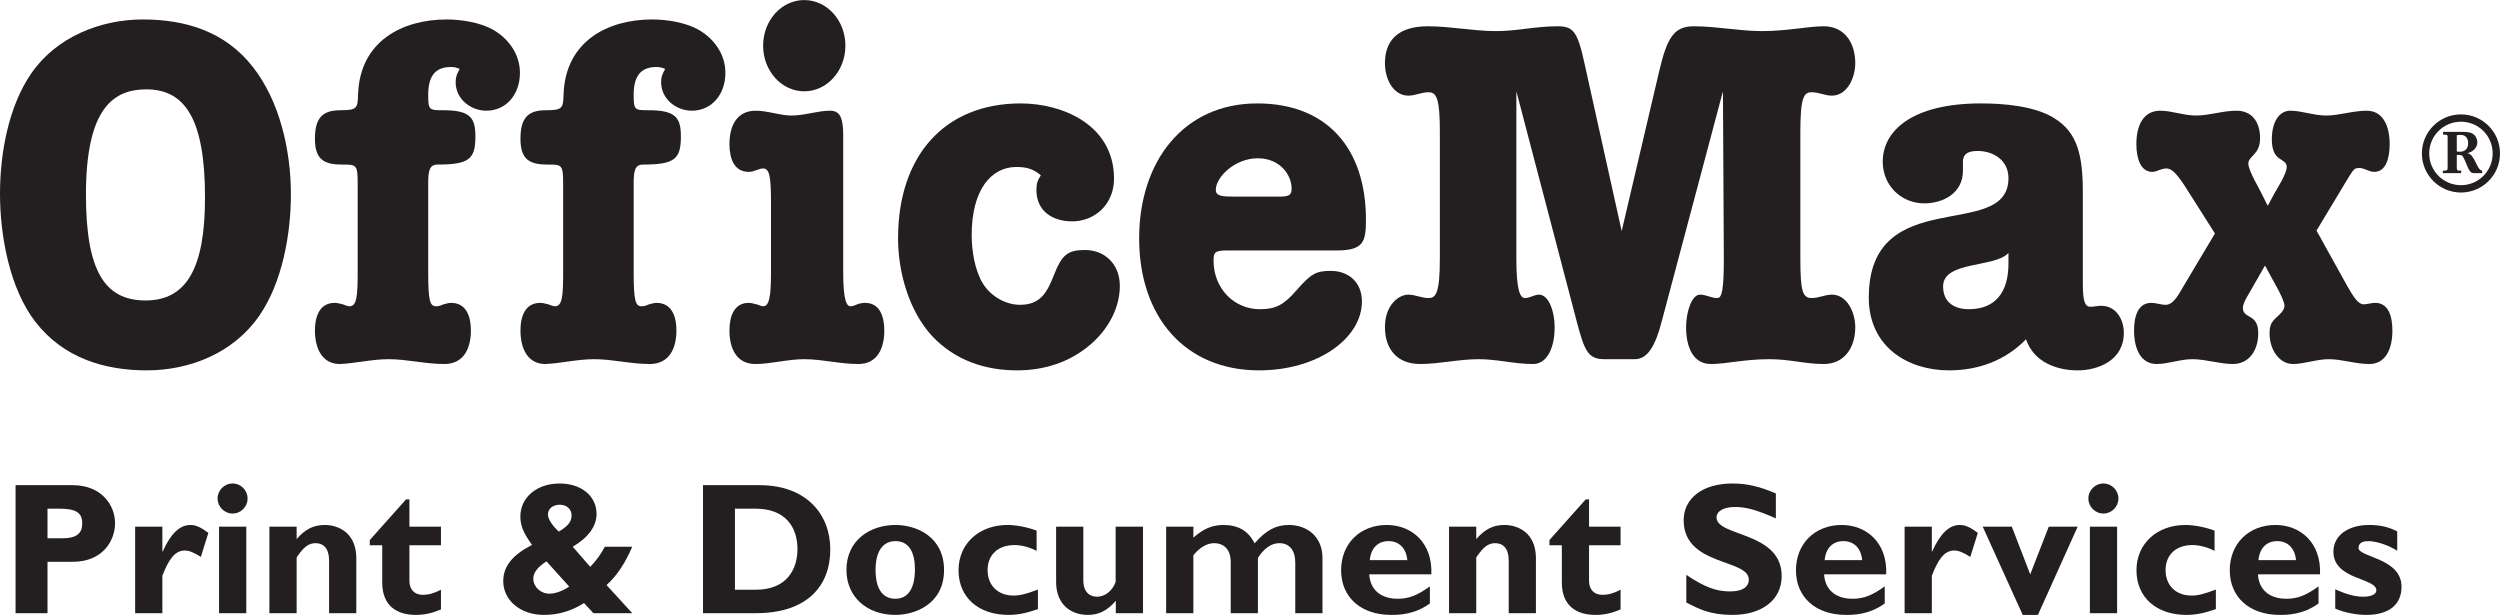 <?xml version="1.0" encoding="UTF-8"?>
<svg xmlns="http://www.w3.org/2000/svg" xmlns:xlink="http://www.w3.org/1999/xlink" width="186.21pt" height="45.8pt" viewBox="0 0 186.21 45.8" version="1.1">
<defs>
<clipPath id="clip1">
  <path d="M 180 8 L 186.211 8 L 186.211 15 L 180 15 Z M 180 8 "/>
</clipPath>
<clipPath id="clip2">
  <path d="M 1 36 L 9 36 L 9 45.801 L 1 45.801 Z M 1 36 "/>
</clipPath>
<clipPath id="clip3">
  <path d="M 10 39 L 16 39 L 16 45.801 L 10 45.801 Z M 10 39 "/>
</clipPath>
<clipPath id="clip4">
  <path d="M 16 36 L 19 36 L 19 45.801 L 16 45.801 Z M 16 36 "/>
</clipPath>
<clipPath id="clip5">
  <path d="M 20 39 L 27 39 L 27 45.801 L 20 45.801 Z M 20 39 "/>
</clipPath>
<clipPath id="clip6">
  <path d="M 27 37 L 33 37 L 33 45.801 L 27 45.801 Z M 27 37 "/>
</clipPath>
<clipPath id="clip7">
  <path d="M 37 36 L 48 36 L 48 45.801 L 37 45.801 Z M 37 36 "/>
</clipPath>
<clipPath id="clip8">
  <path d="M 52 36 L 62 36 L 62 45.801 L 52 45.801 Z M 52 36 "/>
</clipPath>
<clipPath id="clip9">
  <path d="M 63 39 L 71 39 L 71 45.801 L 63 45.801 Z M 63 39 "/>
</clipPath>
<clipPath id="clip10">
  <path d="M 71 39 L 78 39 L 78 45.801 L 71 45.801 Z M 71 39 "/>
</clipPath>
<clipPath id="clip11">
  <path d="M 78 39 L 86 39 L 86 45.801 L 78 45.801 Z M 78 39 "/>
</clipPath>
<clipPath id="clip12">
  <path d="M 86 39 L 99 39 L 99 45.801 L 86 45.801 Z M 86 39 "/>
</clipPath>
<clipPath id="clip13">
  <path d="M 99 39 L 107 39 L 107 45.801 L 99 45.801 Z M 99 39 "/>
</clipPath>
<clipPath id="clip14">
  <path d="M 107 39 L 115 39 L 115 45.801 L 107 45.801 Z M 107 39 "/>
</clipPath>
<clipPath id="clip15">
  <path d="M 115 37 L 121 37 L 121 45.801 L 115 45.801 Z M 115 37 "/>
</clipPath>
<clipPath id="clip16">
  <path d="M 125 36 L 133 36 L 133 45.801 L 125 45.801 Z M 125 36 "/>
</clipPath>
<clipPath id="clip17">
  <path d="M 133 39 L 141 39 L 141 45.801 L 133 45.801 Z M 133 39 "/>
</clipPath>
<clipPath id="clip18">
  <path d="M 141 39 L 148 39 L 148 45.801 L 141 45.801 Z M 141 39 "/>
</clipPath>
<clipPath id="clip19">
  <path d="M 147 39 L 155 39 L 155 45.801 L 147 45.801 Z M 147 39 "/>
</clipPath>
<clipPath id="clip20">
  <path d="M 155 36 L 158 36 L 158 45.801 L 155 45.801 Z M 155 36 "/>
</clipPath>
<clipPath id="clip21">
  <path d="M 159 39 L 166 39 L 166 45.801 L 159 45.801 Z M 159 39 "/>
</clipPath>
<clipPath id="clip22">
  <path d="M 166 39 L 173 39 L 173 45.801 L 166 45.801 Z M 166 39 "/>
</clipPath>
<clipPath id="clip23">
  <path d="M 173 39 L 179 39 L 179 45.801 L 173 45.801 Z M 173 39 "/>
</clipPath>
</defs>
<g id="surface1">
<path style=" stroke:none;fill-rule:evenodd;fill:rgb(13.699%,12.199%,12.5%);fill-opacity:1;" d="M 10.633 1.449 C 7.535 1.449 4.234 2.715 2.332 5.461 C 0.633 7.922 0 11.426 0 14.426 C 0 17.609 0.734 21.512 2.633 23.969 C 4.734 26.68 7.801 27.586 10.934 27.586 C 14.102 27.586 17.367 26.32 19.301 23.535 C 21.004 21.078 21.668 17.5 21.668 14.465 C 21.668 11.211 20.836 7.559 18.867 5.027 C 16.77 2.316 13.77 1.449 10.633 1.449 Z M 10.836 22.379 C 7.801 22.379 6.402 20.176 6.402 14.5 C 6.402 8.027 8.469 6.656 10.902 6.656 C 13.801 6.656 15.27 8.898 15.27 14.715 C 15.27 20.031 13.867 22.379 10.836 22.379 "/>
<path style=" stroke:none;fill-rule:evenodd;fill:rgb(13.699%,12.199%,12.5%);fill-opacity:1;" d="M 41.945 20.281 C 41.945 22.055 41.879 22.812 41.34 22.812 C 41.207 22.812 41.039 22.742 40.84 22.668 C 40.77 22.652 40.691 22.633 40.609 22.613 C 40.496 22.586 40.371 22.559 40.238 22.559 C 39.133 22.559 38.766 23.535 38.766 24.621 C 38.766 25.992 39.332 27.113 40.605 27.113 C 41.711 27.078 42.98 26.754 44.254 26.754 C 45.629 26.754 46.965 27.113 48.406 27.113 C 49.812 27.113 50.383 25.992 50.383 24.621 C 50.383 23.535 50.012 22.559 48.906 22.559 C 48.707 22.559 48.508 22.633 48.34 22.668 C 48.172 22.742 48.004 22.812 47.801 22.812 C 47.336 22.812 47.199 22.453 47.199 20.281 L 47.199 13.668 C 47.199 12.691 47.301 12.258 47.902 12.258 C 50.281 12.258 50.715 11.824 50.715 10.16 C 50.715 8.789 50.348 8.211 48.34 8.211 C 47.27 8.211 47.199 8.211 47.199 7.055 C 47.199 5.789 47.637 4.992 48.875 4.992 C 49.145 4.992 49.309 5.027 49.543 5.137 C 49.344 5.496 49.242 5.715 49.242 6.113 C 49.242 7.414 50.414 8.246 51.52 8.246 C 53.027 8.246 54.031 7.016 54.031 5.426 C 54.031 4.016 53.16 2.859 52.023 2.211 C 51.051 1.668 49.68 1.449 48.574 1.449 C 45.258 1.449 42.113 3.078 41.977 7.016 C 41.945 8.066 41.91 8.211 40.637 8.211 C 39.266 8.211 38.766 8.859 38.766 10.344 C 38.766 11.934 39.5 12.258 40.805 12.258 C 41.844 12.258 41.945 12.258 41.945 13.668 L 41.945 20.281 "/>
<path style=" stroke:none;fill-rule:evenodd;fill:rgb(13.699%,12.199%,12.5%);fill-opacity:1;" d="M 57.426 20.281 C 57.426 22.09 57.297 22.812 56.84 22.812 C 56.676 22.812 56.516 22.703 56.352 22.668 C 56.156 22.633 55.992 22.559 55.766 22.559 C 54.691 22.559 54.332 23.535 54.332 24.621 C 54.332 25.992 54.887 27.113 56.254 27.113 C 57.426 27.113 58.664 26.754 59.902 26.754 C 61.238 26.754 62.543 27.113 63.945 27.113 C 65.312 27.113 65.867 25.992 65.867 24.621 C 65.867 23.535 65.508 22.559 64.434 22.559 C 64.238 22.559 64.043 22.598 63.848 22.668 C 63.684 22.742 63.52 22.812 63.359 22.812 C 63.098 22.812 62.805 22.523 62.805 20.281 L 62.805 10.09 C 62.805 8.789 62.574 8.246 61.828 8.246 C 60.883 8.246 59.938 8.605 58.961 8.605 C 58.078 8.605 57.199 8.246 56.285 8.246 C 54.887 8.246 54.332 9.367 54.332 10.738 C 54.332 11.824 54.691 12.801 55.766 12.801 C 56.191 12.801 56.516 12.547 56.84 12.547 C 57.328 12.547 57.426 13.199 57.426 15.078 L 57.426 20.281 "/>
<path style=" stroke:none;fill-rule:evenodd;fill:rgb(13.699%,12.199%,12.5%);fill-opacity:1;" d="M 59.902 0.004 C 58.211 0.004 56.84 1.523 56.84 3.402 C 56.84 5.281 58.211 6.801 59.902 6.801 C 61.598 6.801 62.969 5.281 62.969 3.402 C 62.969 1.523 61.598 0.004 59.902 0.004 "/>
<path style=" stroke:none;fill-rule:evenodd;fill:rgb(13.699%,12.199%,12.5%);fill-opacity:1;" d="M 72.375 17.5 C 72.375 14.172 73.805 12.438 75.699 12.438 C 76.465 12.438 76.961 12.582 77.527 13.055 C 77.293 13.414 77.195 13.668 77.195 14.137 C 77.195 15.801 78.488 16.488 79.852 16.488 C 81.547 16.488 82.977 15.223 82.977 13.305 C 82.977 9.293 79.121 7.703 76.031 7.703 C 70.348 7.703 66.891 11.605 66.891 17.754 C 66.891 20.32 67.723 23.176 69.418 25.02 C 71.145 26.863 73.406 27.586 75.766 27.586 C 77.727 27.586 79.652 27.008 81.215 25.668 C 82.445 24.621 83.41 23.031 83.41 21.293 C 83.41 19.633 82.246 18.621 80.816 18.621 C 79.488 18.621 79.09 19.02 78.523 20.426 C 77.992 21.801 77.492 22.703 75.965 22.703 C 74.934 22.703 73.805 22.09 73.207 21.113 C 72.605 20.137 72.375 18.656 72.375 17.5 "/>
<path style=" stroke:none;fill-rule:evenodd;fill:rgb(13.699%,12.199%,12.5%);fill-opacity:1;" d="M 99.527 18.656 C 101.543 18.656 101.742 18.043 101.742 16.379 C 101.742 11.027 98.82 7.703 93.648 7.703 C 88.141 7.703 84.848 12.039 84.848 17.754 C 84.848 23.609 88.273 27.586 93.781 27.586 C 98.148 27.586 101.441 25.199 101.441 22.453 C 101.441 21.008 100.434 20.176 99.125 20.176 C 98.016 20.176 97.645 20.391 96.57 21.621 C 95.629 22.703 95.027 23.031 93.852 23.031 C 91.902 23.031 90.391 21.477 90.391 19.414 C 90.391 18.801 90.492 18.656 91.363 18.656 Z M 91.969 14.645 C 90.996 14.645 90.559 14.605 90.559 14.137 C 90.559 13.199 91.969 11.789 93.684 11.789 C 95.363 11.789 96.203 13.055 96.203 14.031 C 96.203 14.426 96.133 14.645 95.363 14.645 L 91.969 14.645 "/>
<path style=" stroke:none;fill-rule:evenodd;fill:rgb(13.699%,12.199%,12.5%);fill-opacity:1;" d="M 118.008 4.668 C 117.504 2.355 117.172 1.957 116.031 1.957 C 114.32 1.957 113.047 2.316 111.438 2.316 C 109.73 2.316 108.051 1.957 106.344 1.957 C 103.996 1.957 103.156 3.148 103.156 4.703 C 103.156 5.969 103.828 7.125 104.902 7.125 C 105.402 7.125 105.875 6.871 106.41 6.871 C 107.012 6.871 107.246 7.379 107.246 9.801 L 107.246 19.27 C 107.246 21.836 106.945 22.199 106.41 22.199 C 105.875 22.199 105.402 21.945 104.902 21.945 C 104.164 21.945 103.156 22.742 103.156 24.367 C 103.156 25.922 103.996 27.113 105.773 27.113 C 107.215 27.113 108.656 26.754 110.129 26.754 C 111.57 26.754 112.746 27.113 114.188 27.113 C 115.227 27.113 115.797 25.922 115.797 24.367 C 115.797 23.285 115.395 21.945 114.621 21.945 C 114.289 21.945 113.953 22.199 113.582 22.199 C 113.18 22.199 112.945 21.441 112.945 19.27 L 112.945 6.801 L 117.438 23.934 C 118.008 26.102 118.277 26.754 119.484 26.754 L 121.762 26.754 C 122.734 26.754 123.305 25.742 123.773 23.934 L 128.332 6.801 L 128.398 19.27 C 128.398 21.477 128.266 22.199 127.93 22.199 C 127.43 22.199 127.094 21.945 126.625 21.945 C 125.988 21.945 125.586 23.285 125.586 24.367 C 125.586 25.922 126.152 27.113 127.43 27.113 C 128.602 27.113 129.91 26.754 131.785 26.754 C 133.359 26.754 134.402 27.113 135.844 27.113 C 137.352 27.113 138.188 25.922 138.188 24.367 C 138.188 23.285 137.586 21.945 136.445 21.945 C 135.941 21.945 135.473 22.199 134.938 22.199 C 134.266 22.199 134.098 21.691 134.098 19.27 L 134.098 9.801 C 134.098 7.234 134.367 6.871 134.938 6.871 C 135.473 6.871 135.941 7.125 136.445 7.125 C 137.586 7.125 138.188 5.789 138.188 4.703 C 138.188 3.148 137.352 1.957 135.844 1.957 C 134.668 1.957 133.125 2.316 131.25 2.316 C 129.539 2.316 127.863 1.957 126.152 1.957 C 124.68 1.957 124.176 2.824 123.605 5.211 L 120.789 17.211 L 118.008 4.668 "/>
<path style=" stroke:none;fill-rule:evenodd;fill:rgb(13.699%,12.199%,12.5%);fill-opacity:1;" d="M 146.207 12.078 C 146.207 11.355 146.746 11.246 147.316 11.246 C 148.426 11.246 149.598 11.898 149.598 13.27 C 149.598 18.043 139.195 13.594 139.195 22.164 C 139.195 25.848 142.113 27.586 145.168 27.586 C 147.281 27.586 149.328 26.898 150.906 25.27 C 151.477 26.969 153.191 27.586 154.734 27.586 C 156.312 27.586 158.191 26.824 158.191 24.801 C 158.191 23.754 157.586 22.777 156.512 22.777 C 156.246 22.777 155.977 22.848 155.707 22.848 C 155.34 22.848 155.137 22.559 155.137 21.152 L 155.137 14.355 C 155.137 11.605 154.766 9.871 152.988 8.789 C 151.512 7.883 149.23 7.703 147.551 7.703 C 142.383 7.703 140.234 9.766 140.234 12.039 C 140.234 13.883 141.68 15.148 143.32 15.148 C 144.73 15.148 146.207 14.391 146.207 12.727 Z M 149.598 19.633 C 149.598 21.766 148.625 23.031 146.645 23.031 C 145.672 23.031 144.73 22.598 144.73 21.332 C 144.73 19.414 148.625 19.957 149.598 18.836 L 149.598 19.633 "/>
<path style=" stroke:none;fill-rule:evenodd;fill:rgb(13.699%,12.199%,12.5%);fill-opacity:1;" d="M 174.828 13.379 C 175.156 12.855 175.27 12.641 175.445 12.559 C 175.523 12.523 175.613 12.512 175.738 12.512 C 176.109 12.512 176.445 12.801 176.848 12.801 C 177.688 12.801 177.992 11.824 177.992 10.738 C 177.992 9.367 177.488 8.246 176.277 8.246 C 175.234 8.246 174.258 8.605 173.25 8.605 C 172.34 8.605 171.434 8.246 170.594 8.246 C 169.785 8.246 169.215 9.043 169.215 10.379 C 169.215 12.148 170.324 11.715 170.324 12.438 C 170.324 12.945 169.617 14.031 169.414 14.391 L 168.91 15.332 L 168.441 14.391 C 168.367 14.23 168.168 13.883 167.969 13.5 C 167.719 13.012 167.465 12.469 167.465 12.188 C 167.465 11.605 168.34 11.535 168.34 10.305 C 168.34 9.004 167.664 8.246 166.59 8.246 C 165.547 8.246 164.57 8.605 163.562 8.605 C 162.656 8.605 161.746 8.246 160.906 8.246 C 159.629 8.246 159.125 9.367 159.125 10.738 C 159.125 11.824 159.461 12.801 160.301 12.801 C 160.672 12.801 160.938 12.547 161.375 12.547 C 161.812 12.547 162.25 13.09 162.891 14.102 L 164.977 17.391 L 162.586 21.402 C 162.117 22.234 161.781 22.703 161.309 22.703 C 160.938 22.703 160.602 22.559 160.234 22.559 C 159.258 22.559 158.953 23.535 158.953 24.621 C 158.953 25.992 159.461 27.113 160.637 27.113 C 161.477 27.113 162.387 26.754 163.293 26.754 C 164.305 26.754 165.312 27.113 166.32 27.113 C 167.43 27.113 168.203 26.211 168.203 24.801 C 168.203 23.32 167.059 23.789 167.059 22.922 C 167.059 22.523 167.566 21.801 167.734 21.477 L 168.707 19.777 L 169.215 20.715 C 169.312 20.895 169.539 21.285 169.746 21.691 C 169.961 22.113 170.156 22.555 170.156 22.777 C 170.156 23.137 169.75 23.465 169.551 23.645 C 169.18 24.008 169.047 24.223 169.047 24.836 C 169.047 26.066 169.785 27.113 170.793 27.113 C 171.633 27.113 172.543 26.754 173.449 26.754 C 174.461 26.754 175.434 27.113 176.477 27.113 C 177.688 27.113 178.195 25.992 178.195 24.621 C 178.195 23.535 177.891 22.559 176.914 22.559 C 176.613 22.559 176.309 22.668 176.074 22.668 C 175.637 22.668 175.301 22.125 174.828 21.293 L 172.543 17.176 L 174.828 13.379 "/>
<g clip-path="url(#clip1)" clip-rule="nonzero">
<path style=" stroke:none;fill-rule:evenodd;fill:rgb(13.699%,12.199%,12.5%);fill-opacity:1;" d="M 183.305 14.34 C 184.906 14.34 186.211 13.035 186.211 11.426 C 186.211 9.824 184.906 8.52 183.305 8.52 C 181.695 8.52 180.391 9.824 180.391 11.426 C 180.391 13.035 181.695 14.34 183.305 14.34 Z M 183.305 13.793 C 181.992 13.793 180.938 12.738 180.938 11.426 C 180.938 10.121 181.992 9.066 183.305 9.066 C 184.609 9.066 185.664 10.121 185.664 11.426 C 185.664 12.738 184.609 13.793 183.305 13.793 "/>
</g>
<path style=" stroke:none;fill-rule:evenodd;fill:rgb(13.699%,12.199%,12.5%);fill-opacity:1;" d="M 181.969 10.031 L 182.098 10.031 C 182.145 10.031 182.191 10.031 182.227 10.039 C 182.277 10.055 182.309 10.09 182.309 10.176 L 182.309 12.504 C 182.309 12.723 182.211 12.707 182.012 12.707 L 181.953 12.707 L 181.953 12.898 L 183.32 12.898 L 183.32 12.707 L 183.152 12.707 C 183 12.707 182.992 12.594 182.992 12.465 L 182.992 11.539 L 183.105 11.539 C 183.164 11.539 183.219 11.535 183.266 11.543 C 183.324 11.551 183.375 11.574 183.426 11.637 C 183.516 11.746 183.66 12.102 183.715 12.238 C 183.746 12.316 183.797 12.441 183.855 12.559 C 183.918 12.68 183.992 12.793 184.07 12.844 C 184.16 12.906 184.297 12.898 184.402 12.898 L 184.883 12.898 L 184.883 12.707 C 184.48 12.707 184.336 11.449 183.766 11.41 C 184.152 11.336 184.52 11.023 184.52 10.613 C 184.52 10.348 184.391 10.074 184.152 9.945 C 183.902 9.809 183.539 9.824 183.258 9.824 L 181.969 9.824 Z M 182.992 10.145 C 182.992 10.129 182.992 10.113 182.992 10.102 C 182.996 10.082 183.008 10.066 183.039 10.055 C 183.082 10.047 183.219 10.047 183.266 10.047 C 183.645 10.047 183.836 10.289 183.836 10.652 C 183.836 11.094 183.605 11.305 183.168 11.305 C 183.113 11.305 183.055 11.297 182.992 11.281 L 182.992 10.145 "/>
<path style=" stroke:none;fill-rule:evenodd;fill:rgb(13.699%,12.199%,12.5%);fill-opacity:1;" d="M 26.641 20.281 C 26.641 22.055 26.57 22.812 26.035 22.812 C 25.902 22.812 25.734 22.742 25.535 22.668 C 25.465 22.652 25.387 22.633 25.305 22.613 C 25.191 22.586 25.066 22.559 24.93 22.559 C 23.828 22.559 23.457 23.535 23.457 24.621 C 23.457 25.992 24.027 27.113 25.301 27.113 C 26.406 27.078 27.676 26.754 28.949 26.754 C 30.32 26.754 31.66 27.113 33.102 27.113 C 34.508 27.113 35.074 25.992 35.074 24.621 C 35.074 23.535 34.707 22.559 33.602 22.559 C 33.402 22.559 33.199 22.633 33.035 22.668 C 32.867 22.742 32.699 22.812 32.496 22.812 C 32.027 22.812 31.895 22.453 31.895 20.281 L 31.895 13.668 C 31.895 12.691 31.996 12.258 32.598 12.258 C 34.977 12.258 35.41 11.824 35.41 10.16 C 35.41 8.789 35.043 8.211 33.035 8.211 C 31.961 8.211 31.895 8.211 31.895 7.055 C 31.895 5.789 32.332 4.992 33.57 4.992 C 33.836 4.992 34.004 5.027 34.238 5.137 C 34.039 5.496 33.938 5.715 33.938 6.113 C 33.938 7.414 35.109 8.246 36.215 8.246 C 37.723 8.246 38.727 7.016 38.727 5.426 C 38.727 4.016 37.855 2.859 36.719 2.211 C 35.746 1.668 34.371 1.449 33.27 1.449 C 29.953 1.449 26.805 3.078 26.672 7.016 C 26.641 8.066 26.605 8.211 25.332 8.211 C 23.961 8.211 23.457 8.859 23.457 10.344 C 23.457 11.934 24.195 12.258 25.5 12.258 C 26.539 12.258 26.641 12.258 26.641 13.668 L 26.641 20.281 "/>
<g clip-path="url(#clip2)" clip-rule="nonzero">
<path style=" stroke:none;fill-rule:nonzero;fill:rgb(13.699%,12.199%,12.5%);fill-opacity:1;" d="M 5.41 36.137 C 7.594 36.137 8.57 37.664 8.57 38.961 C 8.57 40.305 7.621 41.844 5.426 41.844 L 3.539 41.844 L 3.539 45.672 L 1.16 45.672 L 1.16 36.137 Z M 3.539 40.094 L 4.641 40.094 C 5.734 40.094 6.125 39.703 6.125 38.988 C 6.125 38.18 5.664 37.887 4.375 37.887 L 3.539 37.887 L 3.539 40.094 "/>
</g>
<g clip-path="url(#clip3)" clip-rule="nonzero">
<path style=" stroke:none;fill-rule:nonzero;fill:rgb(13.699%,12.199%,12.5%);fill-opacity:1;" d="M 12.094 41.074 L 12.121 41.074 C 12.723 39.73 13.395 39.102 14.18 39.102 C 14.582 39.102 14.934 39.258 15.52 39.688 L 14.961 41.48 C 14.43 41.145 14.082 41.004 13.758 41.004 C 13.02 41.004 12.543 41.703 12.094 42.891 L 12.094 45.672 L 10.066 45.672 L 10.066 39.227 L 12.094 39.227 L 12.094 41.074 "/>
</g>
<g clip-path="url(#clip4)" clip-rule="nonzero">
<path style=" stroke:none;fill-rule:nonzero;fill:rgb(13.699%,12.199%,12.5%);fill-opacity:1;" d="M 18.441 37.133 C 18.441 37.746 17.941 38.25 17.324 38.25 C 16.711 38.25 16.207 37.746 16.207 37.133 C 16.207 36.516 16.711 36.012 17.324 36.012 C 17.941 36.012 18.441 36.516 18.441 37.133 Z M 18.344 45.672 L 16.316 45.672 L 16.316 39.227 L 18.344 39.227 L 18.344 45.672 "/>
</g>
<g clip-path="url(#clip5)" clip-rule="nonzero">
<path style=" stroke:none;fill-rule:nonzero;fill:rgb(13.699%,12.199%,12.5%);fill-opacity:1;" d="M 22.094 40.152 C 22.734 39.41 23.363 39.102 24.191 39.102 C 25.195 39.102 26.539 39.676 26.539 41.578 L 26.539 45.672 L 24.512 45.672 L 24.512 41.746 C 24.512 40.836 24.078 40.457 23.504 40.457 C 23 40.457 22.621 40.723 22.094 41.523 L 22.094 45.672 L 20.066 45.672 L 20.066 39.227 L 22.094 39.227 L 22.094 40.152 "/>
</g>
<g clip-path="url(#clip6)" clip-rule="nonzero">
<path style=" stroke:none;fill-rule:nonzero;fill:rgb(13.699%,12.199%,12.5%);fill-opacity:1;" d="M 32.844 40.613 L 30.496 40.613 L 30.496 43.27 C 30.496 43.898 30.859 44.305 31.488 44.305 C 31.906 44.305 32.297 44.207 32.844 43.926 L 32.844 45.395 C 32.133 45.688 31.602 45.801 30.969 45.801 C 29.629 45.801 28.469 45.184 28.469 43.383 L 28.469 40.613 L 27.543 40.613 L 27.543 40.223 L 30.242 37.199 L 30.496 37.199 L 30.496 39.227 L 32.844 39.227 L 32.844 40.613 "/>
</g>
<g clip-path="url(#clip7)" clip-rule="nonzero">
<path style=" stroke:none;fill-rule:nonzero;fill:rgb(13.699%,12.199%,12.5%);fill-opacity:1;" d="M 47.094 40.723 C 46.531 42.012 45.93 42.906 45.176 43.578 L 47.094 45.672 L 44.199 45.672 L 43.5 44.918 C 42.547 45.52 41.582 45.801 40.508 45.801 C 38.773 45.801 37.484 44.723 37.484 43.285 C 37.484 42.191 38.156 41.34 39.625 40.586 C 39.082 39.816 38.758 39.258 38.758 38.473 C 38.758 37.047 39.988 36.012 41.68 36.012 C 43.305 36.012 44.434 36.949 44.434 38.277 C 44.434 39.199 43.82 40.039 42.66 40.723 L 43.961 42.219 C 44.395 41.789 44.758 41.27 45.051 40.723 Z M 40.703 41.812 C 40.031 42.25 39.723 42.652 39.723 43.102 C 39.723 43.715 40.27 44.219 40.926 44.219 C 41.359 44.219 41.934 44.012 42.395 43.688 Z M 42.574 38.391 C 42.574 37.926 42.211 37.594 41.695 37.594 C 41.176 37.594 40.812 37.898 40.812 38.32 C 40.812 38.668 41.164 39.188 41.625 39.594 C 42.309 39.188 42.574 38.852 42.574 38.391 "/>
</g>
<g clip-path="url(#clip8)" clip-rule="nonzero">
<path style=" stroke:none;fill-rule:nonzero;fill:rgb(13.699%,12.199%,12.5%);fill-opacity:1;" d="M 56.574 36.137 C 60.055 36.137 61.844 38.305 61.844 40.918 C 61.844 43.66 60.109 45.672 56.305 45.672 L 52.363 45.672 L 52.363 36.137 Z M 54.742 43.926 L 56.293 43.926 C 58.684 43.926 59.398 42.305 59.398 40.906 C 59.398 39.27 58.516 37.887 56.266 37.887 L 54.742 37.887 L 54.742 43.926 "/>
</g>
<g clip-path="url(#clip9)" clip-rule="nonzero">
<path style=" stroke:none;fill-rule:nonzero;fill:rgb(13.699%,12.199%,12.5%);fill-opacity:1;" d="M 66.695 45.801 C 64.586 45.801 63.047 44.473 63.047 42.445 C 63.047 40.25 64.793 39.102 66.695 39.102 C 68.277 39.102 70.316 39.984 70.316 42.457 C 70.316 45.016 68.121 45.801 66.695 45.801 Z M 66.695 40.305 C 65.816 40.305 65.215 40.988 65.215 42.445 C 65.215 44.105 65.926 44.598 66.695 44.598 C 67.645 44.598 68.148 43.812 68.148 42.402 C 68.148 41.145 67.715 40.305 66.695 40.305 "/>
</g>
<g clip-path="url(#clip10)" clip-rule="nonzero">
<path style=" stroke:none;fill-rule:nonzero;fill:rgb(13.699%,12.199%,12.5%);fill-opacity:1;" d="M 77.309 45.367 C 76.496 45.66 75.812 45.801 75.125 45.801 C 72.859 45.801 71.395 44.484 71.395 42.473 C 71.395 40.5 72.918 39.102 75.043 39.102 C 75.699 39.102 76.539 39.27 77.211 39.523 L 77.211 41.031 C 76.68 40.75 76.062 40.598 75.559 40.598 C 74.344 40.598 73.559 41.324 73.559 42.457 C 73.559 43.605 74.328 44.359 75.488 44.359 C 75.98 44.359 76.414 44.25 77.309 43.914 L 77.309 45.367 "/>
</g>
<g clip-path="url(#clip11)" clip-rule="nonzero">
<path style=" stroke:none;fill-rule:nonzero;fill:rgb(13.699%,12.199%,12.5%);fill-opacity:1;" d="M 83.109 44.75 C 82.469 45.492 81.84 45.801 81.027 45.801 C 79.754 45.801 78.664 45.016 78.664 43.352 L 78.664 39.227 L 80.691 39.227 L 80.691 43.215 C 80.691 44.121 81.18 44.445 81.711 44.445 C 82.328 44.445 82.887 43.969 83.098 43.34 L 83.098 39.227 L 85.137 39.227 L 85.137 45.672 L 83.109 45.672 L 83.109 44.75 "/>
</g>
<g clip-path="url(#clip12)" clip-rule="nonzero">
<path style=" stroke:none;fill-rule:nonzero;fill:rgb(13.699%,12.199%,12.5%);fill-opacity:1;" d="M 88.887 40.051 C 89.234 39.73 89.598 39.492 89.961 39.328 C 90.34 39.172 90.719 39.102 91.121 39.102 C 92.242 39.102 92.996 39.551 93.445 40.473 C 94.281 39.508 95.023 39.102 95.988 39.102 C 97.457 39.102 98.504 40.066 98.504 41.535 L 98.504 45.672 L 96.477 45.672 L 96.477 41.898 C 96.477 40.977 96.031 40.457 95.289 40.457 C 94.703 40.457 94.156 40.836 93.695 41.551 L 93.695 45.672 L 91.668 45.672 L 91.668 41.855 C 91.668 40.809 91.039 40.457 90.438 40.457 C 89.906 40.457 89.375 40.766 88.887 41.355 L 88.887 45.672 L 86.859 45.672 L 86.859 39.227 L 88.887 39.227 L 88.887 40.051 "/>
</g>
<g clip-path="url(#clip13)" clip-rule="nonzero">
<path style=" stroke:none;fill-rule:nonzero;fill:rgb(13.699%,12.199%,12.5%);fill-opacity:1;" d="M 106.504 44.945 C 105.344 45.801 104.125 45.801 103.621 45.801 C 101.359 45.801 99.891 44.484 99.891 42.473 C 99.891 40.5 101.301 39.102 103.285 39.102 C 105.16 39.102 106.711 40.43 106.613 42.781 L 101.988 42.781 C 102.055 43.926 102.84 44.598 104.113 44.598 C 104.922 44.598 105.551 44.359 106.504 43.676 Z M 104.824 41.719 C 104.742 40.836 104.211 40.305 103.426 40.305 C 102.629 40.305 102.113 40.824 102.027 41.719 L 104.824 41.719 "/>
</g>
<g clip-path="url(#clip14)" clip-rule="nonzero">
<path style=" stroke:none;fill-rule:nonzero;fill:rgb(13.699%,12.199%,12.5%);fill-opacity:1;" d="M 109.957 40.152 C 110.602 39.41 111.23 39.102 112.055 39.102 C 113.059 39.102 114.402 39.676 114.402 41.578 L 114.402 45.672 L 112.375 45.672 L 112.375 41.746 C 112.375 40.836 111.941 40.457 111.367 40.457 C 110.867 40.457 110.488 40.723 109.957 41.523 L 109.957 45.672 L 107.93 45.672 L 107.93 39.227 L 109.957 39.227 L 109.957 40.152 "/>
</g>
<g clip-path="url(#clip15)" clip-rule="nonzero">
<path style=" stroke:none;fill-rule:nonzero;fill:rgb(13.699%,12.199%,12.5%);fill-opacity:1;" d="M 120.707 40.613 L 118.359 40.613 L 118.359 43.27 C 118.359 43.898 118.723 44.305 119.352 44.305 C 119.773 44.305 120.164 44.207 120.707 43.926 L 120.707 45.395 C 119.996 45.688 119.465 45.801 118.836 45.801 C 117.492 45.801 116.332 45.184 116.332 43.383 L 116.332 40.613 L 115.41 40.613 L 115.41 40.223 L 118.109 37.199 L 118.359 37.199 L 118.359 39.227 L 120.707 39.227 L 120.707 40.613 "/>
</g>
<g clip-path="url(#clip16)" clip-rule="nonzero">
<path style=" stroke:none;fill-rule:nonzero;fill:rgb(13.699%,12.199%,12.5%);fill-opacity:1;" d="M 132.273 38.613 C 130.887 37.996 130.062 37.762 129.25 37.762 C 128.398 37.762 127.855 38.066 127.855 38.543 C 127.855 39.984 132.707 39.578 132.707 42.906 C 132.707 44.738 131.168 45.801 129.043 45.801 C 127.379 45.801 126.555 45.367 125.602 44.875 L 125.602 42.82 C 126.973 43.73 127.812 44.051 128.859 44.051 C 129.77 44.051 130.258 43.73 130.258 43.172 C 130.258 41.605 125.406 42.18 125.406 38.754 C 125.406 37.102 126.832 36.012 129.043 36.012 C 130.105 36.012 131.07 36.234 132.273 36.754 L 132.273 38.613 "/>
</g>
<g clip-path="url(#clip17)" clip-rule="nonzero">
<path style=" stroke:none;fill-rule:nonzero;fill:rgb(13.699%,12.199%,12.5%);fill-opacity:1;" d="M 140.383 44.945 C 139.223 45.801 138.004 45.801 137.5 45.801 C 135.234 45.801 133.77 44.484 133.77 42.473 C 133.77 40.5 135.18 39.102 137.164 39.102 C 139.039 39.102 140.59 40.43 140.492 42.781 L 135.867 42.781 C 135.934 43.926 136.719 44.598 137.992 44.598 C 138.801 44.598 139.43 44.359 140.383 43.676 Z M 138.703 41.719 C 138.621 40.836 138.09 40.305 137.305 40.305 C 136.508 40.305 135.992 40.824 135.906 41.719 L 138.703 41.719 "/>
</g>
<g clip-path="url(#clip18)" clip-rule="nonzero">
<path style=" stroke:none;fill-rule:nonzero;fill:rgb(13.699%,12.199%,12.5%);fill-opacity:1;" d="M 143.891 41.074 L 143.918 41.074 C 144.52 39.73 145.191 39.102 145.973 39.102 C 146.379 39.102 146.73 39.258 147.316 39.688 L 146.758 41.48 C 146.227 41.145 145.875 41.004 145.555 41.004 C 144.812 41.004 144.34 41.703 143.891 42.891 L 143.891 45.672 L 141.863 45.672 L 141.863 39.227 L 143.891 39.227 L 143.891 41.074 "/>
</g>
<g clip-path="url(#clip19)" clip-rule="nonzero">
<path style=" stroke:none;fill-rule:nonzero;fill:rgb(13.699%,12.199%,12.5%);fill-opacity:1;" d="M 147.68 39.227 L 149.848 39.227 L 151.219 42.781 L 152.602 39.227 L 154.754 39.227 L 151.793 45.801 L 150.66 45.801 L 147.68 39.227 "/>
</g>
<g clip-path="url(#clip20)" clip-rule="nonzero">
<path style=" stroke:none;fill-rule:nonzero;fill:rgb(13.699%,12.199%,12.5%);fill-opacity:1;" d="M 157.789 37.133 C 157.789 37.746 157.285 38.25 156.672 38.25 C 156.055 38.25 155.551 37.746 155.551 37.133 C 155.551 36.516 156.055 36.012 156.672 36.012 C 157.285 36.012 157.789 36.516 157.789 37.133 Z M 157.691 45.672 L 155.664 45.672 L 155.664 39.227 L 157.691 39.227 L 157.691 45.672 "/>
</g>
<g clip-path="url(#clip21)" clip-rule="nonzero">
<path style=" stroke:none;fill-rule:nonzero;fill:rgb(13.699%,12.199%,12.5%);fill-opacity:1;" d="M 165.047 45.367 C 164.234 45.66 163.551 45.801 162.863 45.801 C 160.602 45.801 159.133 44.484 159.133 42.473 C 159.133 40.5 160.656 39.102 162.781 39.102 C 163.438 39.102 164.277 39.27 164.949 39.523 L 164.949 41.031 C 164.418 40.75 163.801 40.598 163.297 40.598 C 162.082 40.598 161.301 41.324 161.301 42.457 C 161.301 43.605 162.066 44.359 163.23 44.359 C 163.719 44.359 164.152 44.25 165.047 43.914 L 165.047 45.367 "/>
</g>
<g clip-path="url(#clip22)" clip-rule="nonzero">
<path style=" stroke:none;fill-rule:nonzero;fill:rgb(13.699%,12.199%,12.5%);fill-opacity:1;" d="M 172.695 44.945 C 171.535 45.801 170.316 45.801 169.812 45.801 C 167.551 45.801 166.082 44.484 166.082 42.473 C 166.082 40.5 167.492 39.102 169.48 39.102 C 171.352 39.102 172.906 40.43 172.805 42.781 L 168.18 42.781 C 168.25 43.926 169.031 44.598 170.305 44.598 C 171.113 44.598 171.742 44.359 172.695 43.676 Z M 171.016 41.719 C 170.934 40.836 170.402 40.305 169.617 40.305 C 168.82 40.305 168.305 40.824 168.219 41.719 L 171.016 41.719 "/>
</g>
<g clip-path="url(#clip23)" clip-rule="nonzero">
<path style=" stroke:none;fill-rule:nonzero;fill:rgb(13.699%,12.199%,12.5%);fill-opacity:1;" d="M 178.555 41.02 C 177.672 40.473 176.805 40.305 176.398 40.305 C 176.133 40.305 175.672 40.359 175.672 40.809 C 175.672 41.523 178.875 41.551 178.875 43.703 C 178.875 45.047 177.926 45.801 176.246 45.801 C 175.211 45.801 174.219 45.477 173.938 45.324 L 173.938 43.898 C 174.598 44.176 175.254 44.445 176.023 44.445 C 176.625 44.445 177 44.262 177 43.969 C 177 43.031 173.801 43.199 173.801 41.09 C 173.801 39.898 174.875 39.102 176.469 39.102 C 177.281 39.102 177.883 39.242 178.555 39.578 L 178.555 41.02 "/>
</g>
</g>
</svg>
